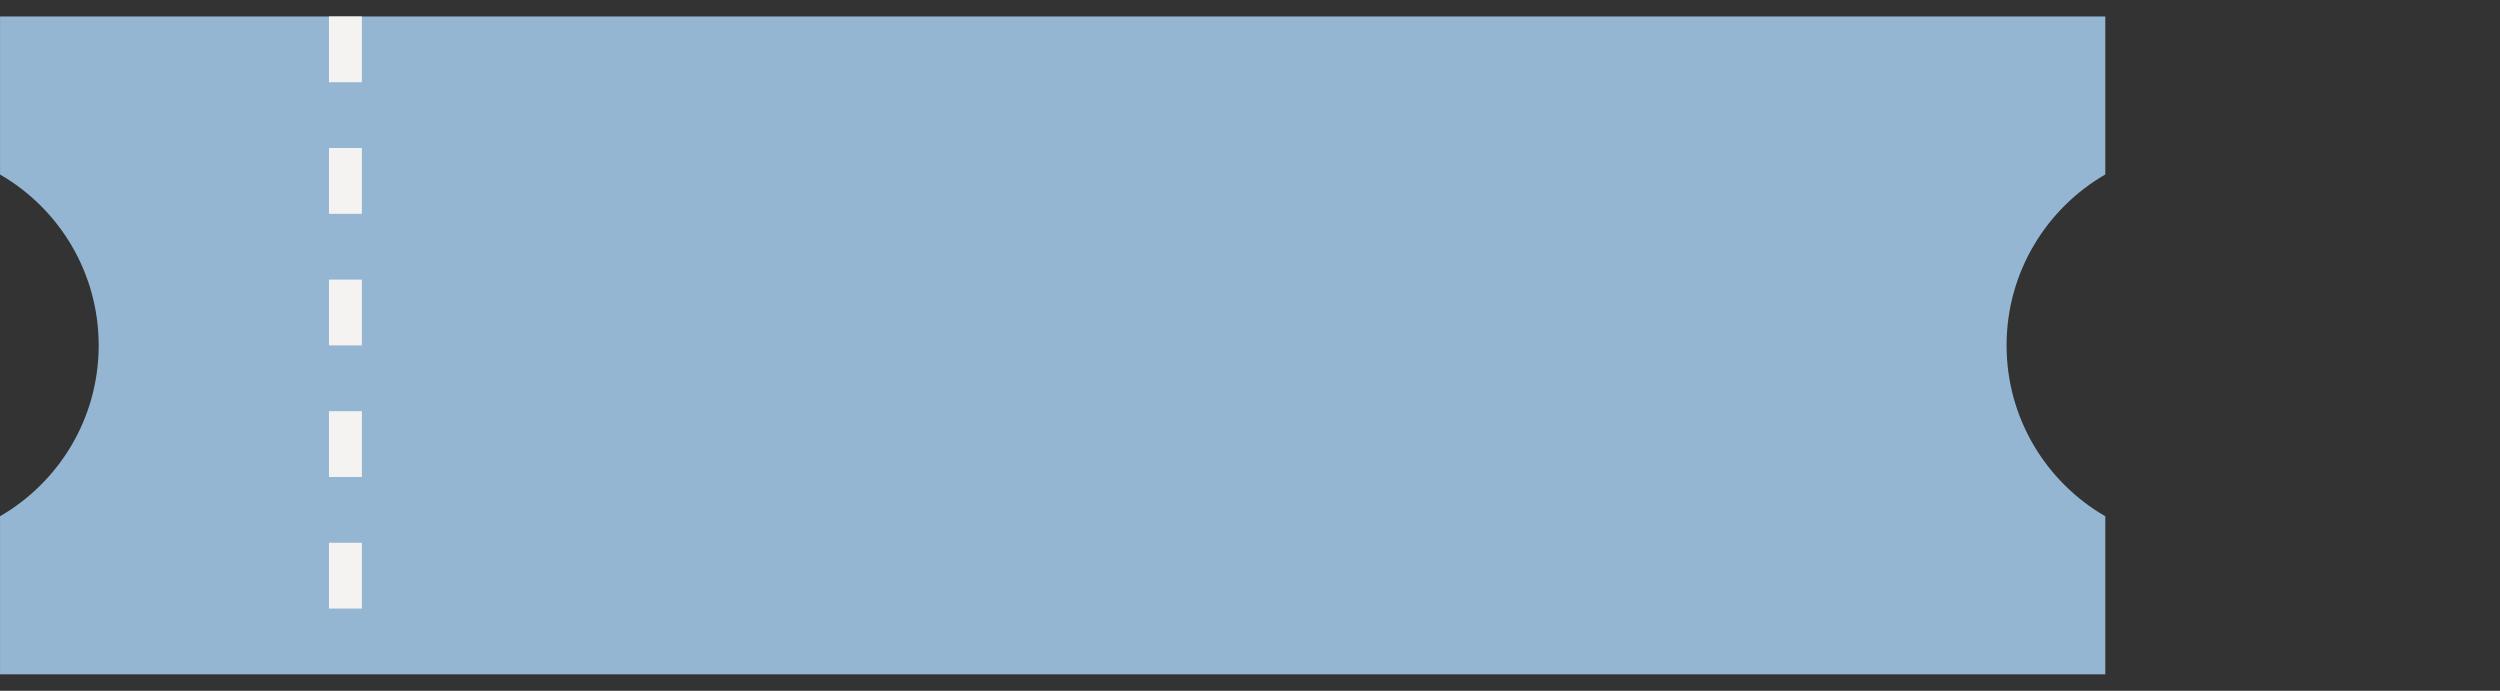 <svg width="76" height="21" viewBox="0 0 76 21" fill="none" xmlns="http://www.w3.org/2000/svg">
<rect x="0" y="0" width="76" height="21" fill="#333333" stroke="none"/>
<path d="M64.001 5.304C62.208 6.341 61 8.279 61 10.5C61 12.721 62.208 14.658 64.001 15.695V20.5H0.001V15.694C1.793 14.657 3 12.72 3 10.5C3 8.28 1.794 6.342 0.001 5.305V0.5H64.001V5.304Z" fill="#94B6D2"/>
<line x1="10.501" y1="0.5" x2="10.501" y2="20.5" stroke="#F4F3F2" stroke-dasharray="2 2"/>
</svg>
